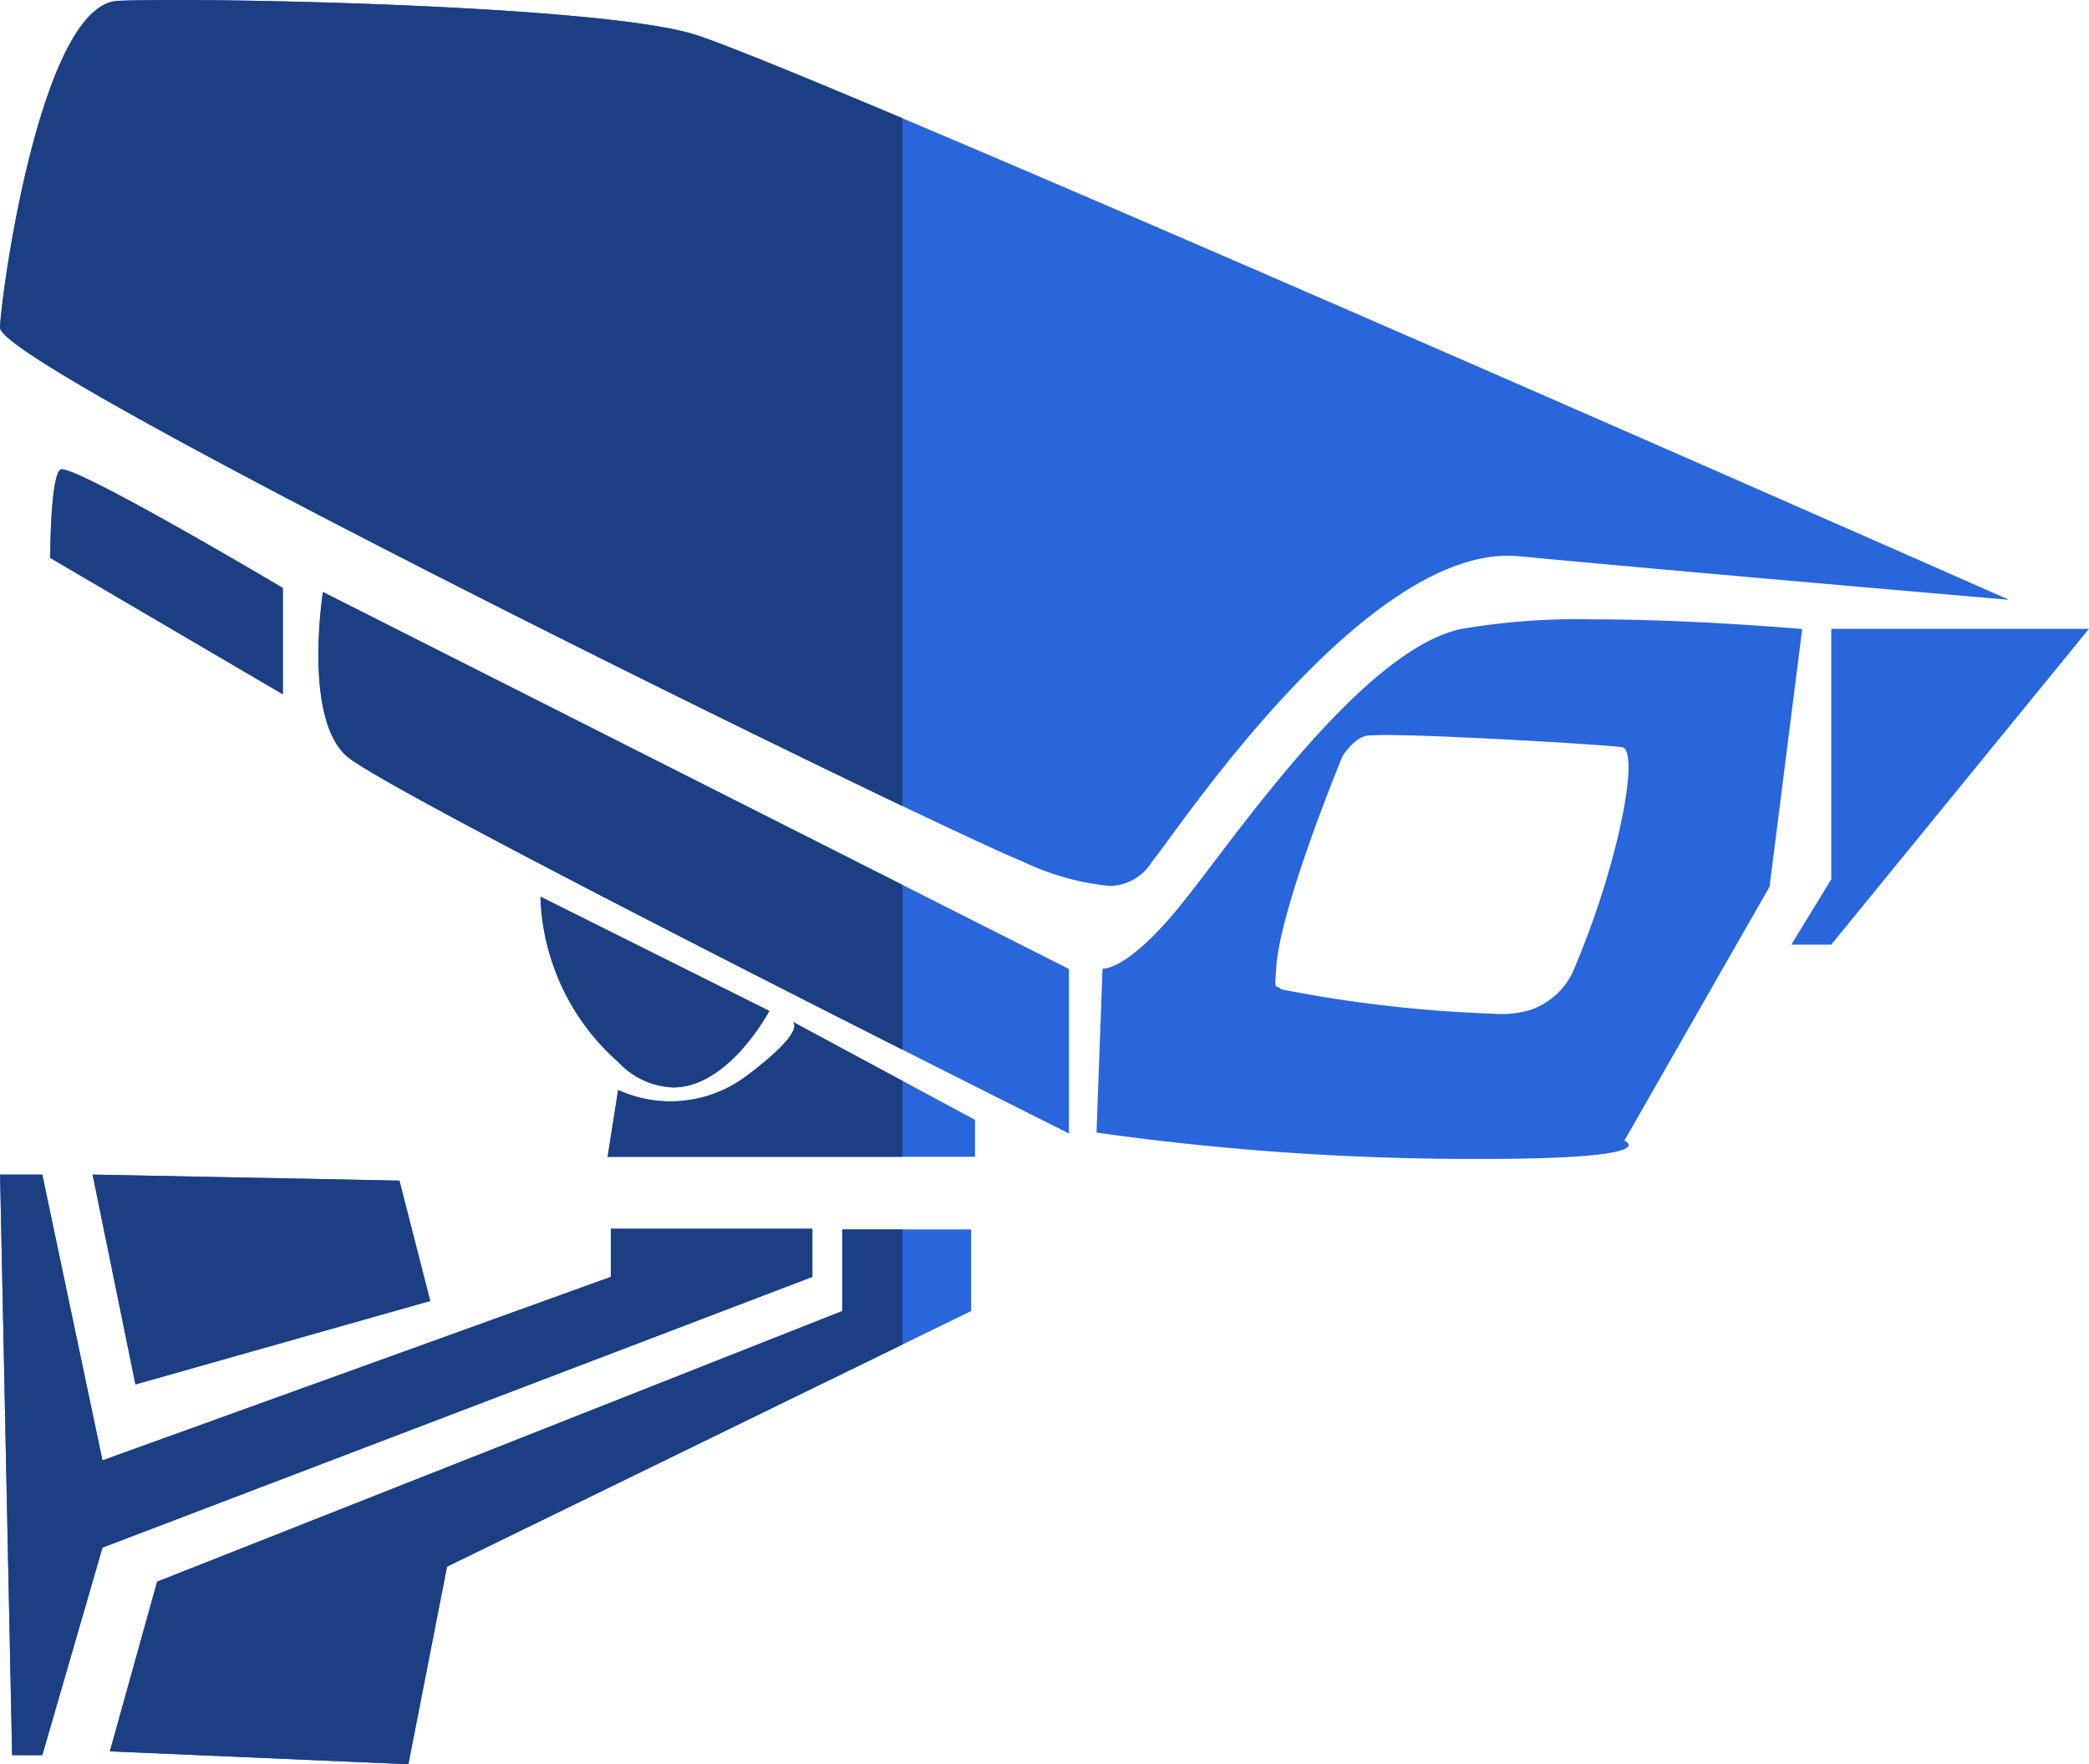 <svg xmlns="http://www.w3.org/2000/svg" width="86.809" height="73.312" viewBox="0 0 86.809 73.312"><g transform="translate(-1091 -774.566)"><g transform="translate(-14.496)"><path d="M-3458.435,144.776l1.964-7.051L-3428,126.479v-3.392h5.355v3.392l-21.777,10.621-1.607,8.212Zm-4.062.158-.5-24.125h1.754l2.5,11.875,21.125-7.625v-2h8.375v2l-29.5,11.25-2.5,8.625Zm3.344-24.125,12.75.25,1.282,5-12.25,3.469Zm57.788-.652c-.3,0-.606,0-.922,0a111.758,111.758,0,0,1-15.147-1.094l.25-6.811h.023c.175,0,1.147-.121,3.109-2.5.387-.47.875-1.111,1.439-1.853,2.563-3.372,6.855-9.018,10.326-9.761a28.7,28.7,0,0,1,5.553-.4c4.141,0,8.582.4,8.625.4l-1.357,10.709L-3395.5,119.4c.063.03.2.106.178.2-.042.208-.884.558-6.039.558Zm-4.726-17.6c-.609.028-1.1.84-1.125.875-.106.257-2.6,6.328-2.75,8.781l-.007.1c-.046.659-.046.659.061.7a.546.546,0,0,1,.165.1,55.475,55.475,0,0,0,8.773,1.009,4.179,4.179,0,0,0,1.6-.166,3.068,3.068,0,0,0,1.688-1.468c1.757-4.037,2.7-8.5,2.247-9.315a.215.215,0,0,0-.154-.123c-.814-.115-7.542-.509-9.97-.509C-3405.776,102.55-3405.956,102.552-3406.091,102.559Zm-31.659,17.512.438-2.776a5.256,5.256,0,0,0,5.333-.584c2.406-1.805,2-2.2,1.913-2.257l7.583,4.083v1.534Zm-10.83-16.637c-1.833-1.583-1-6.833-1-6.833l31,15.666V119.1S-3446.746,105.017-3448.58,103.433Zm11.268,12.694a9.542,9.542,0,0,1-3.228-6.867l9.51,4.748s-1.675,3.179-4,3.179A3.286,3.286,0,0,1-3437.312,116.127Zm7.232-1.68.013.007Zm41.519-3.193,1.659-2.715V98.131h10.709l-10.709,13.123Zm-31.978-3.469c-4.073-1.659-42.539-20.514-42.462-22.172s1.735-13.425,4.9-13.576,19.609.15,23.833,1.357,54.754,23.531,54.754,23.531-14.027-1.206-20.363-1.81-14.33,11.615-15.234,12.67a2.108,2.108,0,0,1-1.778,1.031A10.841,10.841,0,0,1-3420.538,107.784Zm-40.374-12.6s0-3.334.416-3.667,9.25,4.917,9.25,4.917v4.416Z" transform="translate(4568.496 702.566)" fill="#2965db"/><path d="M-3435.938,168.342l1.964-7.051,28.471-11.245v-3.392h2.5v4.783l-18.925,9.23-1.607,8.212Zm-4.062.158-.5-24.124h1.754l2.5,11.875,21.125-7.625v-2h8.375v2l-29.5,11.25-2.5,8.625Zm3.344-24.124,12.75.25,1.281,5-12.25,3.469Zm21.4-.738.438-2.776a5.256,5.256,0,0,0,5.333-.584c2.406-1.805,2-2.2,1.913-2.257l4.57,2.461v3.156Zm.438-3.944a9.541,9.541,0,0,1-3.227-6.867l9.509,4.748s-1.676,3.179-4,3.179A3.287,3.287,0,0,1-3414.815,139.693ZM-3426.083,127c-1.833-1.583-1-6.833-1-6.833L-3403,132.338v6.849C-3411.466,134.907-3424.839,128.075-3426.083,127Zm18.5,11.013.013.007Zm-32.921-28.835c.076-1.66,1.735-13.425,4.9-13.576s19.609.15,23.833,1.357c.949.271,4.239,1.609,8.768,3.521V129.06C-3414.474,123.581-3440.567,110.545-3440.5,109.178Zm2.088,9.572s0-3.334.416-3.667,9.25,4.917,9.25,4.917v4.416Z" transform="translate(4546 679)" fill="#1c3f83"/></g></g></svg>